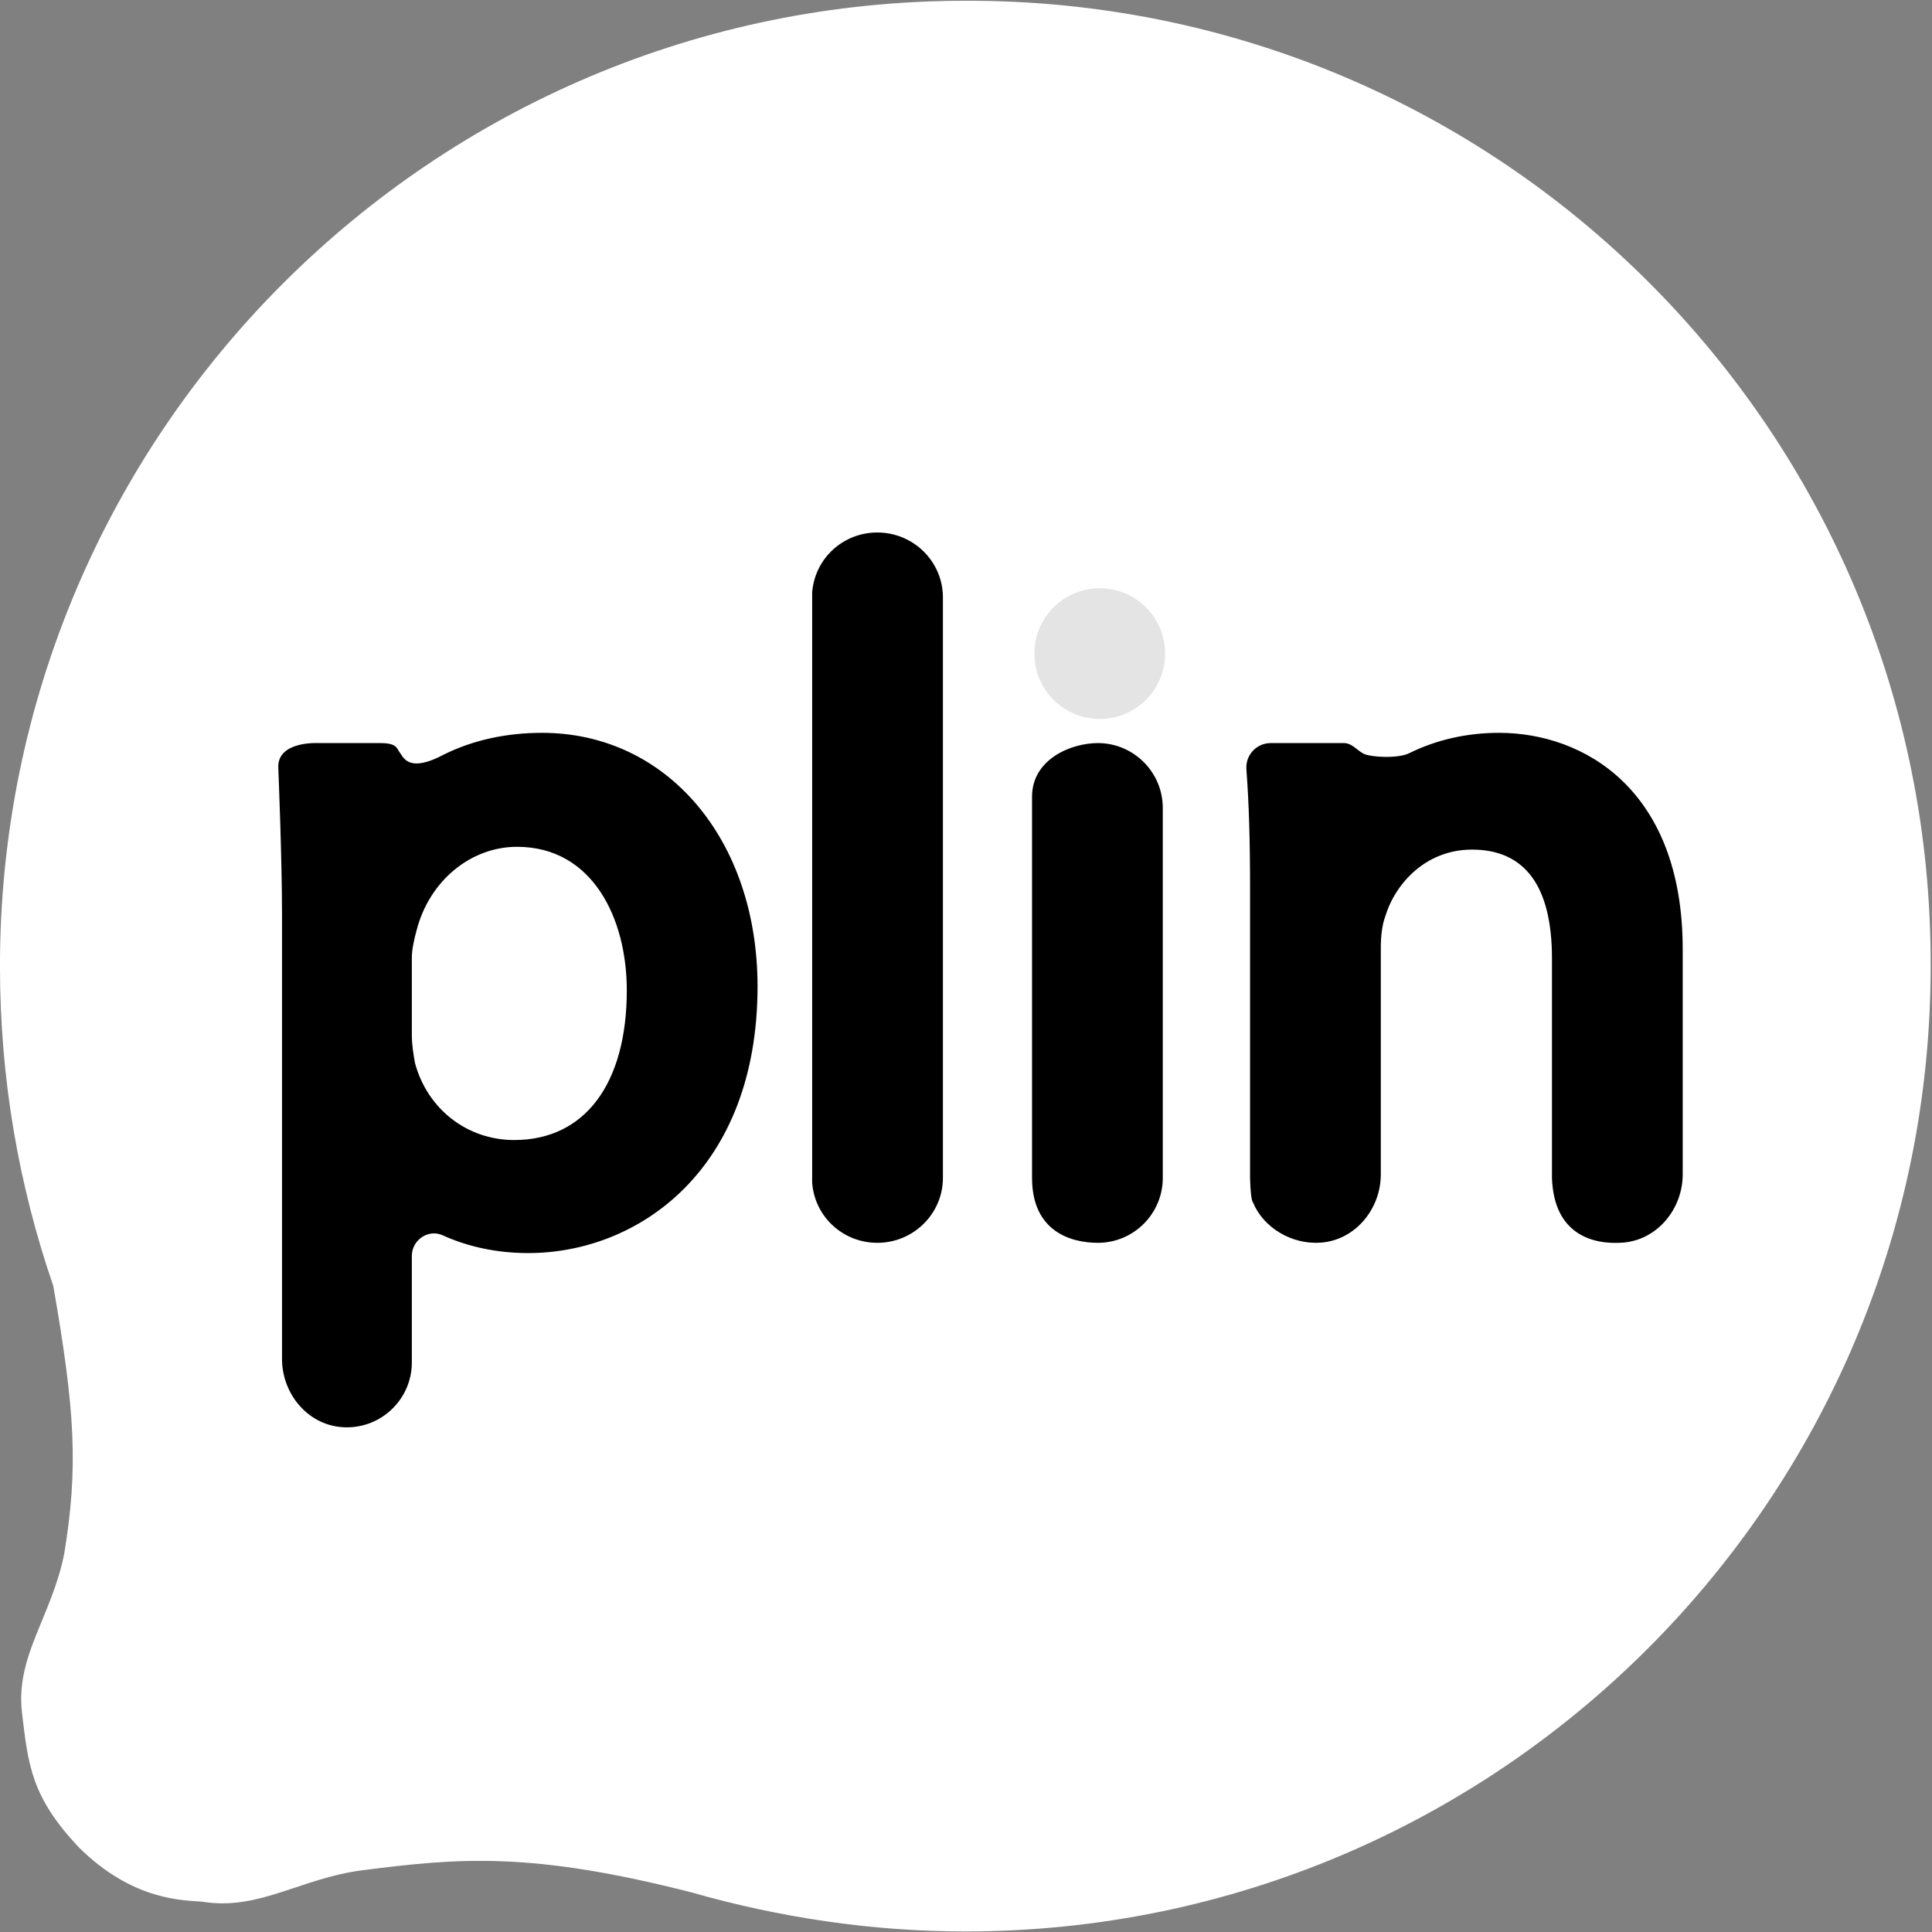 <svg style="fill-rule:evenodd;clip-rule:evenodd;stroke-linejoin:round;stroke-miterlimit:2;" xml:space="preserve" xmlns:xlink="http://www.w3.org/1999/xlink" xmlns="http://www.w3.org/2000/svg" version="1.1" viewBox="0 0 1412 1412" height="100%" width="100%">
    <rect x="0" y="0" width="1412" height="1412" fill="#808080" stroke="none"/>
    <g transform="matrix(1145.321,-1145.321,-1145.321,-1145.321,59.537,1352.04)">
        <path style="fill:white;fill-rule:nonzero;" d="M0.256,0.308C0.22,0.272 0.192,0.232 0.171,0.189C0.138,0.142 0.121,0.123 0.089,0.1C0.065,0.084 0.041,0.083 0.025,0.063C0.01,0.044 0.001,0.033 0,0.002C-0,-0.033 0.017,-0.049 0.022,-0.055C0.037,-0.076 0.061,-0.079 0.083,-0.096C0.118,-0.123 0.143,-0.144 0.181,-0.208C0.181,-0.208 0.181,-0.208 0.181,-0.208C0.201,-0.244 0.226,-0.278 0.256,-0.308C0.426,-0.478 0.702,-0.478 0.872,-0.308C1.043,-0.138 1.043,0.138 0.872,0.308C0.702,0.478 0.426,0.478 0.256,0.308Z"></path>
    </g>
    <g transform="matrix(0,-4.167,-4.167,0,803.754,429.918)">
        <path style="fill:rgb(228,228,228);fill-rule:nonzero;" d="M-11.463,-11.463C-5.132,-11.463 -0,-6.332 -0,-0C-0,6.331 -5.132,11.463 -11.463,11.463C-17.794,11.463 -22.927,6.331 -22.927,-0C-22.927,-6.332 -17.794,-11.463 -11.463,-11.463"></path>
    </g>
    <g transform="matrix(4.167,0,0,4.167,641.197,1045.485)">
        <path style="fill-rule:nonzero;" d="M0,-157.503C-5.918,-157.503 -10.823,-153.09 -11.409,-147.24L-11.43,-147.028L-11.43,-43.394L-11.409,-43.181C-10.823,-37.33 -5.917,-32.918 0,-32.918C6.342,-32.918 11.502,-38.025 11.502,-44.302L11.502,-146.119C11.502,-152.397 6.342,-157.503 0,-157.503M38.682,-120.568C33.916,-120.568 27.135,-117.7 27.135,-111.17L27.135,-44.302C27.135,-34.931 33.916,-32.918 38.682,-32.918C44.958,-32.918 50.066,-38.025 50.066,-44.302L50.066,-109.184C50.066,-115.461 44.958,-120.568 38.682,-120.568M109.033,-122.365C103.395,-122.365 98.051,-121.144 93.284,-118.792C91.283,-117.806 86.515,-118.09 85.318,-118.69C84.1,-119.299 83.279,-120.568 81.826,-120.568L68.993,-120.568C66.505,-120.568 64.543,-118.454 64.73,-115.974C65.18,-109.962 65.373,-103.655 65.373,-94.883L65.373,-44.302C65.473,-40.213 65.877,-40.027 65.877,-40.027C67.673,-35.61 72.661,-32.565 77.794,-32.951C83.84,-33.405 88.303,-38.858 88.303,-44.921L88.303,-84.75C88.303,-86.788 88.573,-88.747 89.026,-89.989L89.097,-90.201C90.877,-96.017 96.267,-101.884 104.294,-101.884C113.604,-101.884 118.324,-95.46 118.324,-82.79L118.324,-44.302C118.661,-34.274 125.611,-32.565 130.746,-32.951C136.792,-33.405 141.254,-38.858 141.254,-44.921L141.254,-84.424C141.254,-112.428 123.897,-122.365 109.033,-122.365M-63.69,-50.946C-71.925,-50.946 -78.896,-56.357 -81.086,-64.431C-81.087,-64.436 -81.088,-64.44 -81.089,-64.445C-81.384,-66.079 -81.642,-67.69 -81.642,-69.387L-81.642,-82.953C-81.642,-84.492 -81.168,-86.405 -80.797,-87.77C-78.581,-96.37 -71.345,-102.375 -63.2,-102.375C-49.896,-102.375 -43.941,-89.748 -43.941,-77.233C-43.941,-60.773 -51.324,-50.946 -63.69,-50.946M-58.787,-122.365C-65.103,-122.365 -70.878,-121.085 -75.931,-118.605C-82.211,-115.219 -83.117,-118.09 -83.721,-118.862C-84.329,-119.638 -84.185,-120.585 -87.273,-120.568L-98.056,-120.568C-98.056,-120.568 -105.396,-120.99 -105.06,-116.107C-105.06,-116.107 -104.411,-100.345 -104.411,-90.471L-104.411,-12.542C-104.411,-6.546 -100.043,-1.141 -94.072,-0.606C-87.326,0 -81.642,-5.32 -81.642,-11.942L-81.642,-30.624C-81.642,-33.413 -78.77,-35.39 -76.229,-34.236C-71.739,-32.197 -66.64,-31.12 -61.239,-31.12C-41.863,-31.12 -21.01,-45.754 -21.01,-77.887C-21.01,-103.66 -36.897,-122.365 -58.787,-122.365"></path>
    </g>
</svg>
